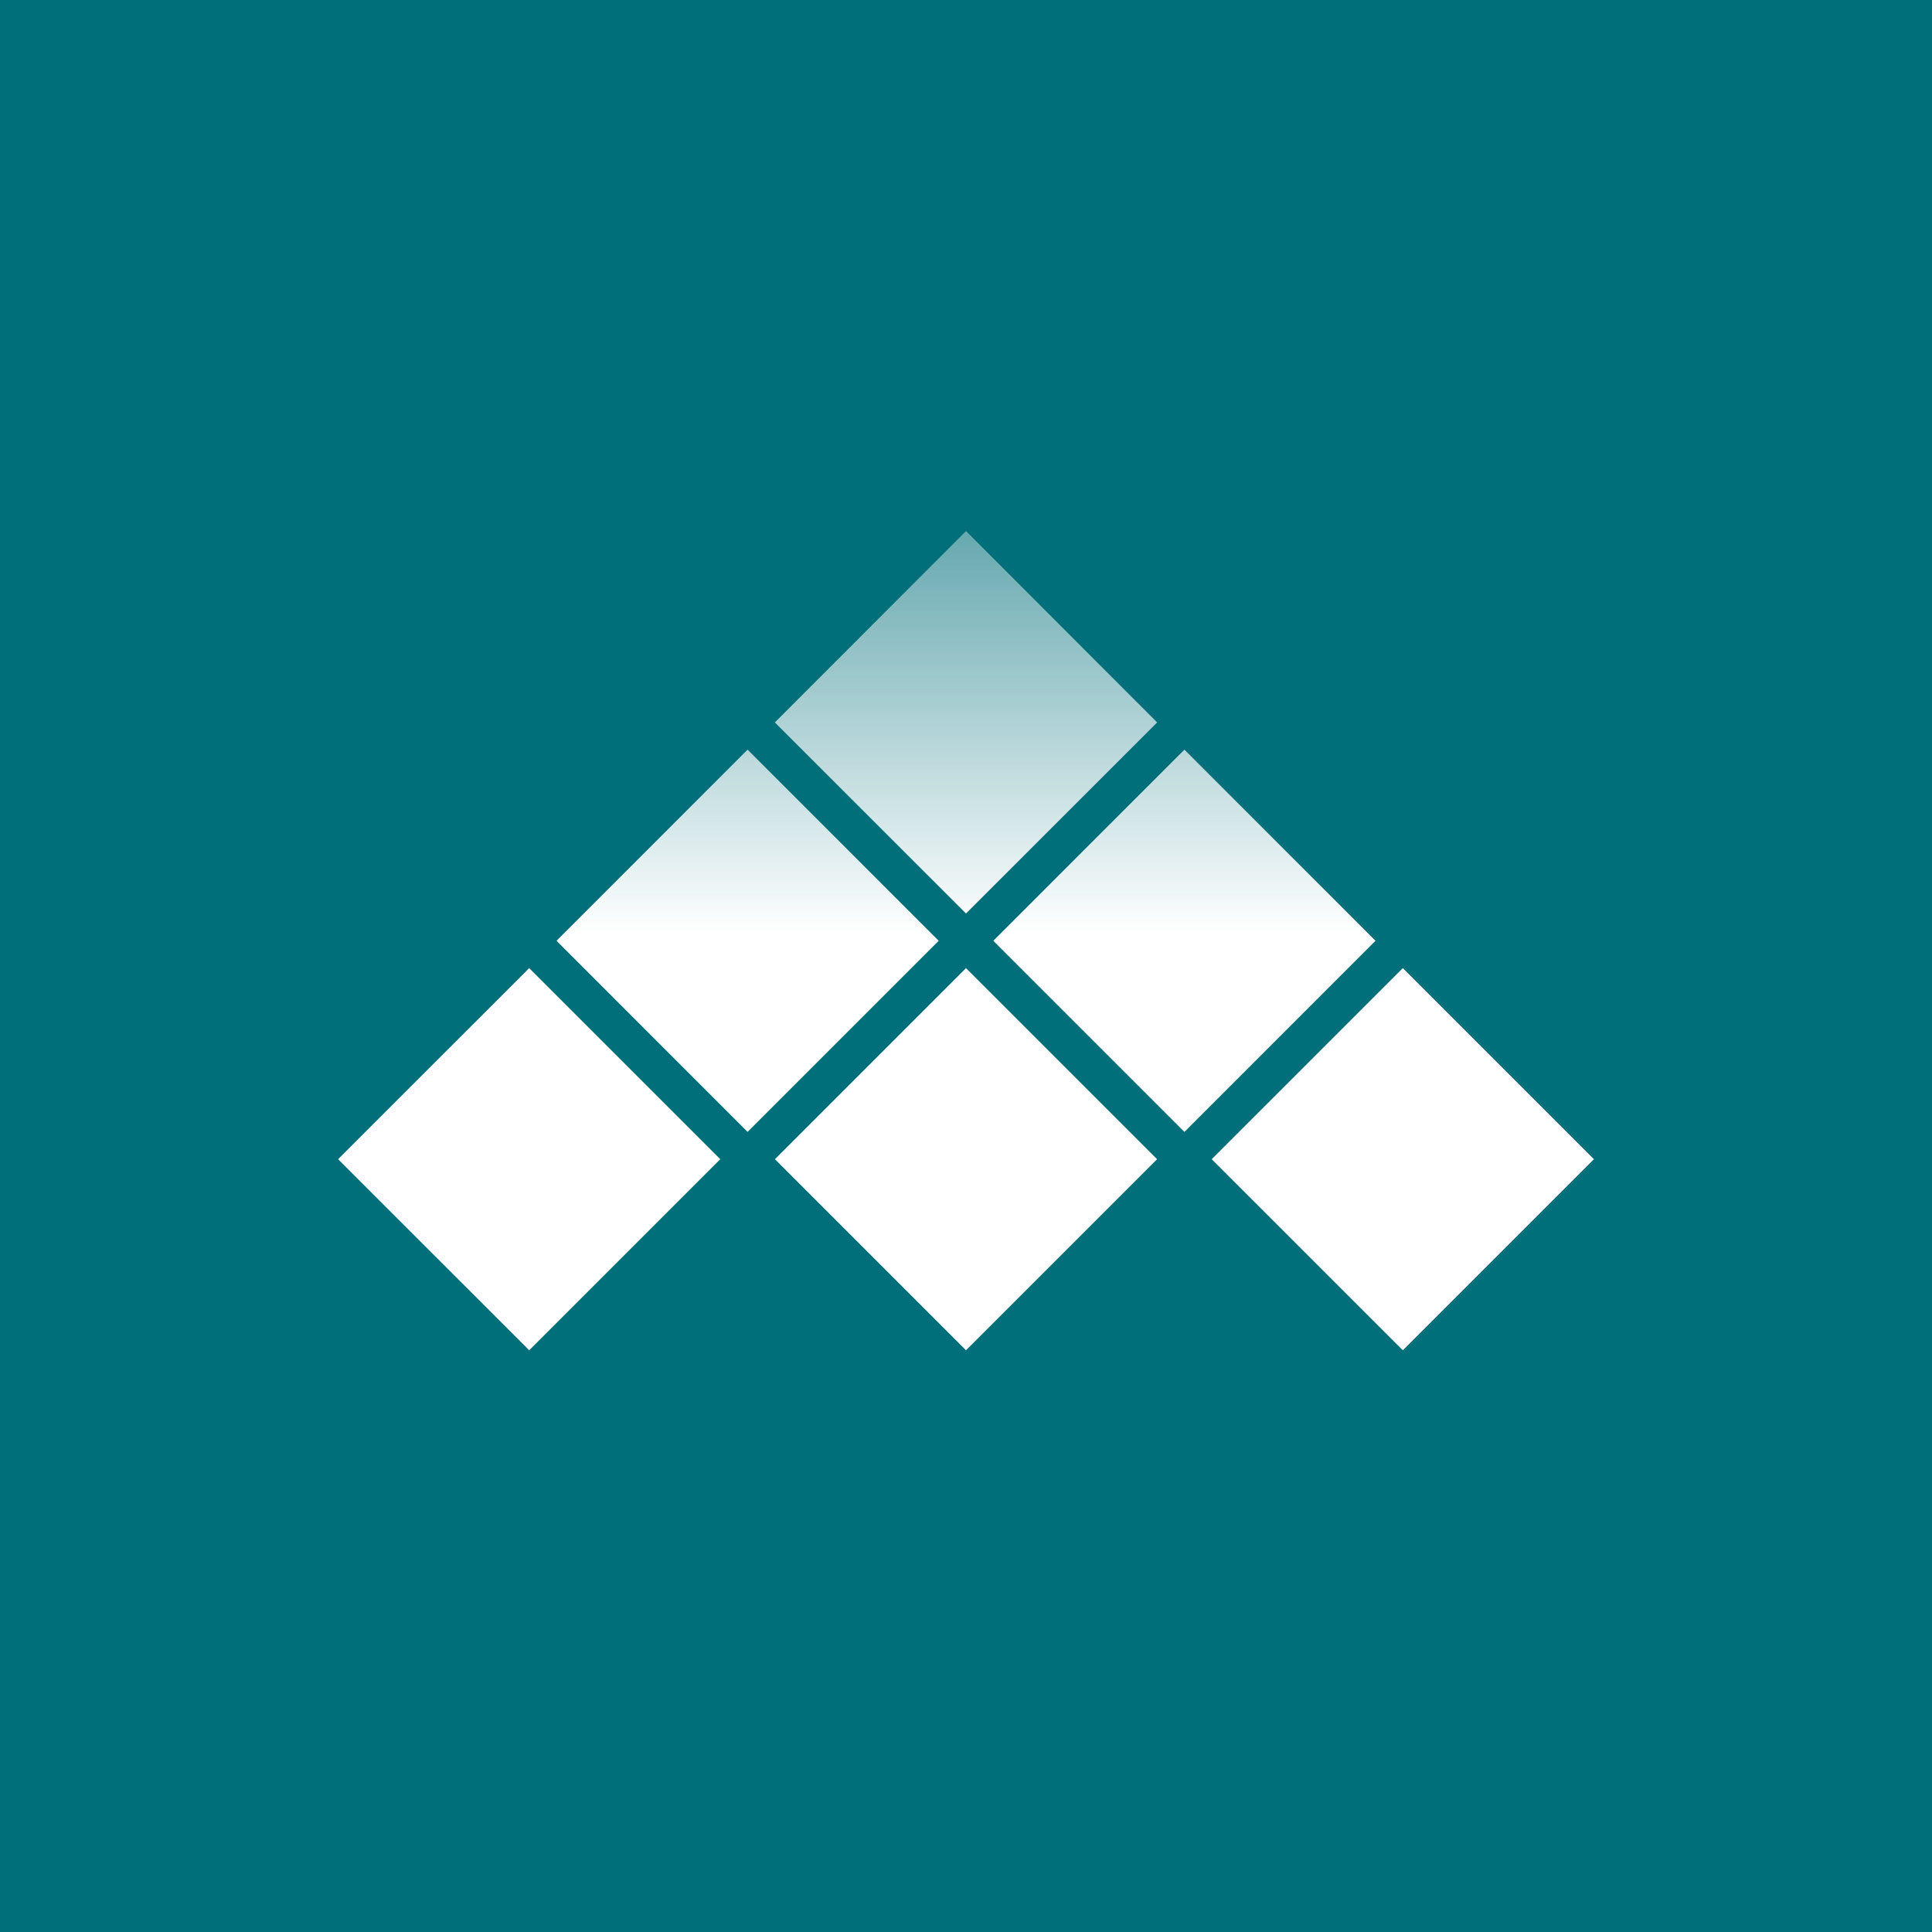 <svg width="40" height="40" viewBox="0 0 40 40" fill="none" xmlns="http://www.w3.org/2000/svg">
<rect width="40" height="40" fill="#006F7A"/>
<path d="M20 11L23.956 14.957L20 18.913L16.044 14.957L20 11Z" fill="white"/>
<path d="M20 11L23.956 14.957L20 18.913L16.044 14.957L20 11Z" fill="url(#paint0_linear_6454_1605)" fill-opacity="0.6"/>
<path d="M15.478 15.522L19.435 19.478L15.478 23.435L11.522 19.478L15.478 15.522Z" fill="white"/>
<path d="M15.478 15.522L19.435 19.478L15.478 23.435L11.522 19.478L15.478 15.522Z" fill="url(#paint1_linear_6454_1605)" fill-opacity="0.6"/>
<path d="M10.957 20.044L14.913 24L10.957 27.956L7 24L10.957 20.044Z" fill="white"/>
<path d="M10.957 20.044L14.913 24L10.957 27.956L7 24L10.957 20.044Z" fill="url(#paint2_linear_6454_1605)" fill-opacity="0.6"/>
<path d="M24.522 15.522L28.478 19.478L24.522 23.435L20.565 19.478L24.522 15.522Z" fill="white"/>
<path d="M24.522 15.522L28.478 19.478L24.522 23.435L20.565 19.478L24.522 15.522Z" fill="url(#paint3_linear_6454_1605)" fill-opacity="0.6"/>
<path d="M20 20.044L23.956 24L20 27.956L16.044 24L20 20.044Z" fill="white"/>
<path d="M20 20.044L23.956 24L20 27.956L16.044 24L20 20.044Z" fill="url(#paint4_linear_6454_1605)" fill-opacity="0.6"/>
<path d="M29.044 20.044L33 24L29.044 27.956L25.087 24L29.044 20.044Z" fill="white"/>
<path d="M29.044 20.044L33 24L29.044 27.956L25.087 24L29.044 20.044Z" fill="url(#paint5_linear_6454_1605)" fill-opacity="0.6"/>
<defs>
<linearGradient id="paint0_linear_6454_1605" x1="20" y1="11" x2="20" y2="27.956" gradientUnits="userSpaceOnUse">
<stop stop-color="#006F7A"/>
<stop offset="0.49" stop-color="#006F7A" stop-opacity="0"/>
</linearGradient>
<linearGradient id="paint1_linear_6454_1605" x1="20" y1="11" x2="20" y2="27.956" gradientUnits="userSpaceOnUse">
<stop stop-color="#006F7A"/>
<stop offset="0.49" stop-color="#006F7A" stop-opacity="0"/>
</linearGradient>
<linearGradient id="paint2_linear_6454_1605" x1="20" y1="11" x2="20" y2="27.956" gradientUnits="userSpaceOnUse">
<stop stop-color="#006F7A"/>
<stop offset="0.49" stop-color="#006F7A" stop-opacity="0"/>
</linearGradient>
<linearGradient id="paint3_linear_6454_1605" x1="20" y1="11" x2="20" y2="27.956" gradientUnits="userSpaceOnUse">
<stop stop-color="#006F7A"/>
<stop offset="0.49" stop-color="#006F7A" stop-opacity="0"/>
</linearGradient>
<linearGradient id="paint4_linear_6454_1605" x1="20" y1="11" x2="20" y2="27.956" gradientUnits="userSpaceOnUse">
<stop stop-color="#006F7A"/>
<stop offset="0.49" stop-color="#006F7A" stop-opacity="0"/>
</linearGradient>
<linearGradient id="paint5_linear_6454_1605" x1="20" y1="11" x2="20" y2="27.956" gradientUnits="userSpaceOnUse">
<stop stop-color="#006F7A"/>
<stop offset="0.49" stop-color="#006F7A" stop-opacity="0"/>
</linearGradient>
</defs>
</svg>
